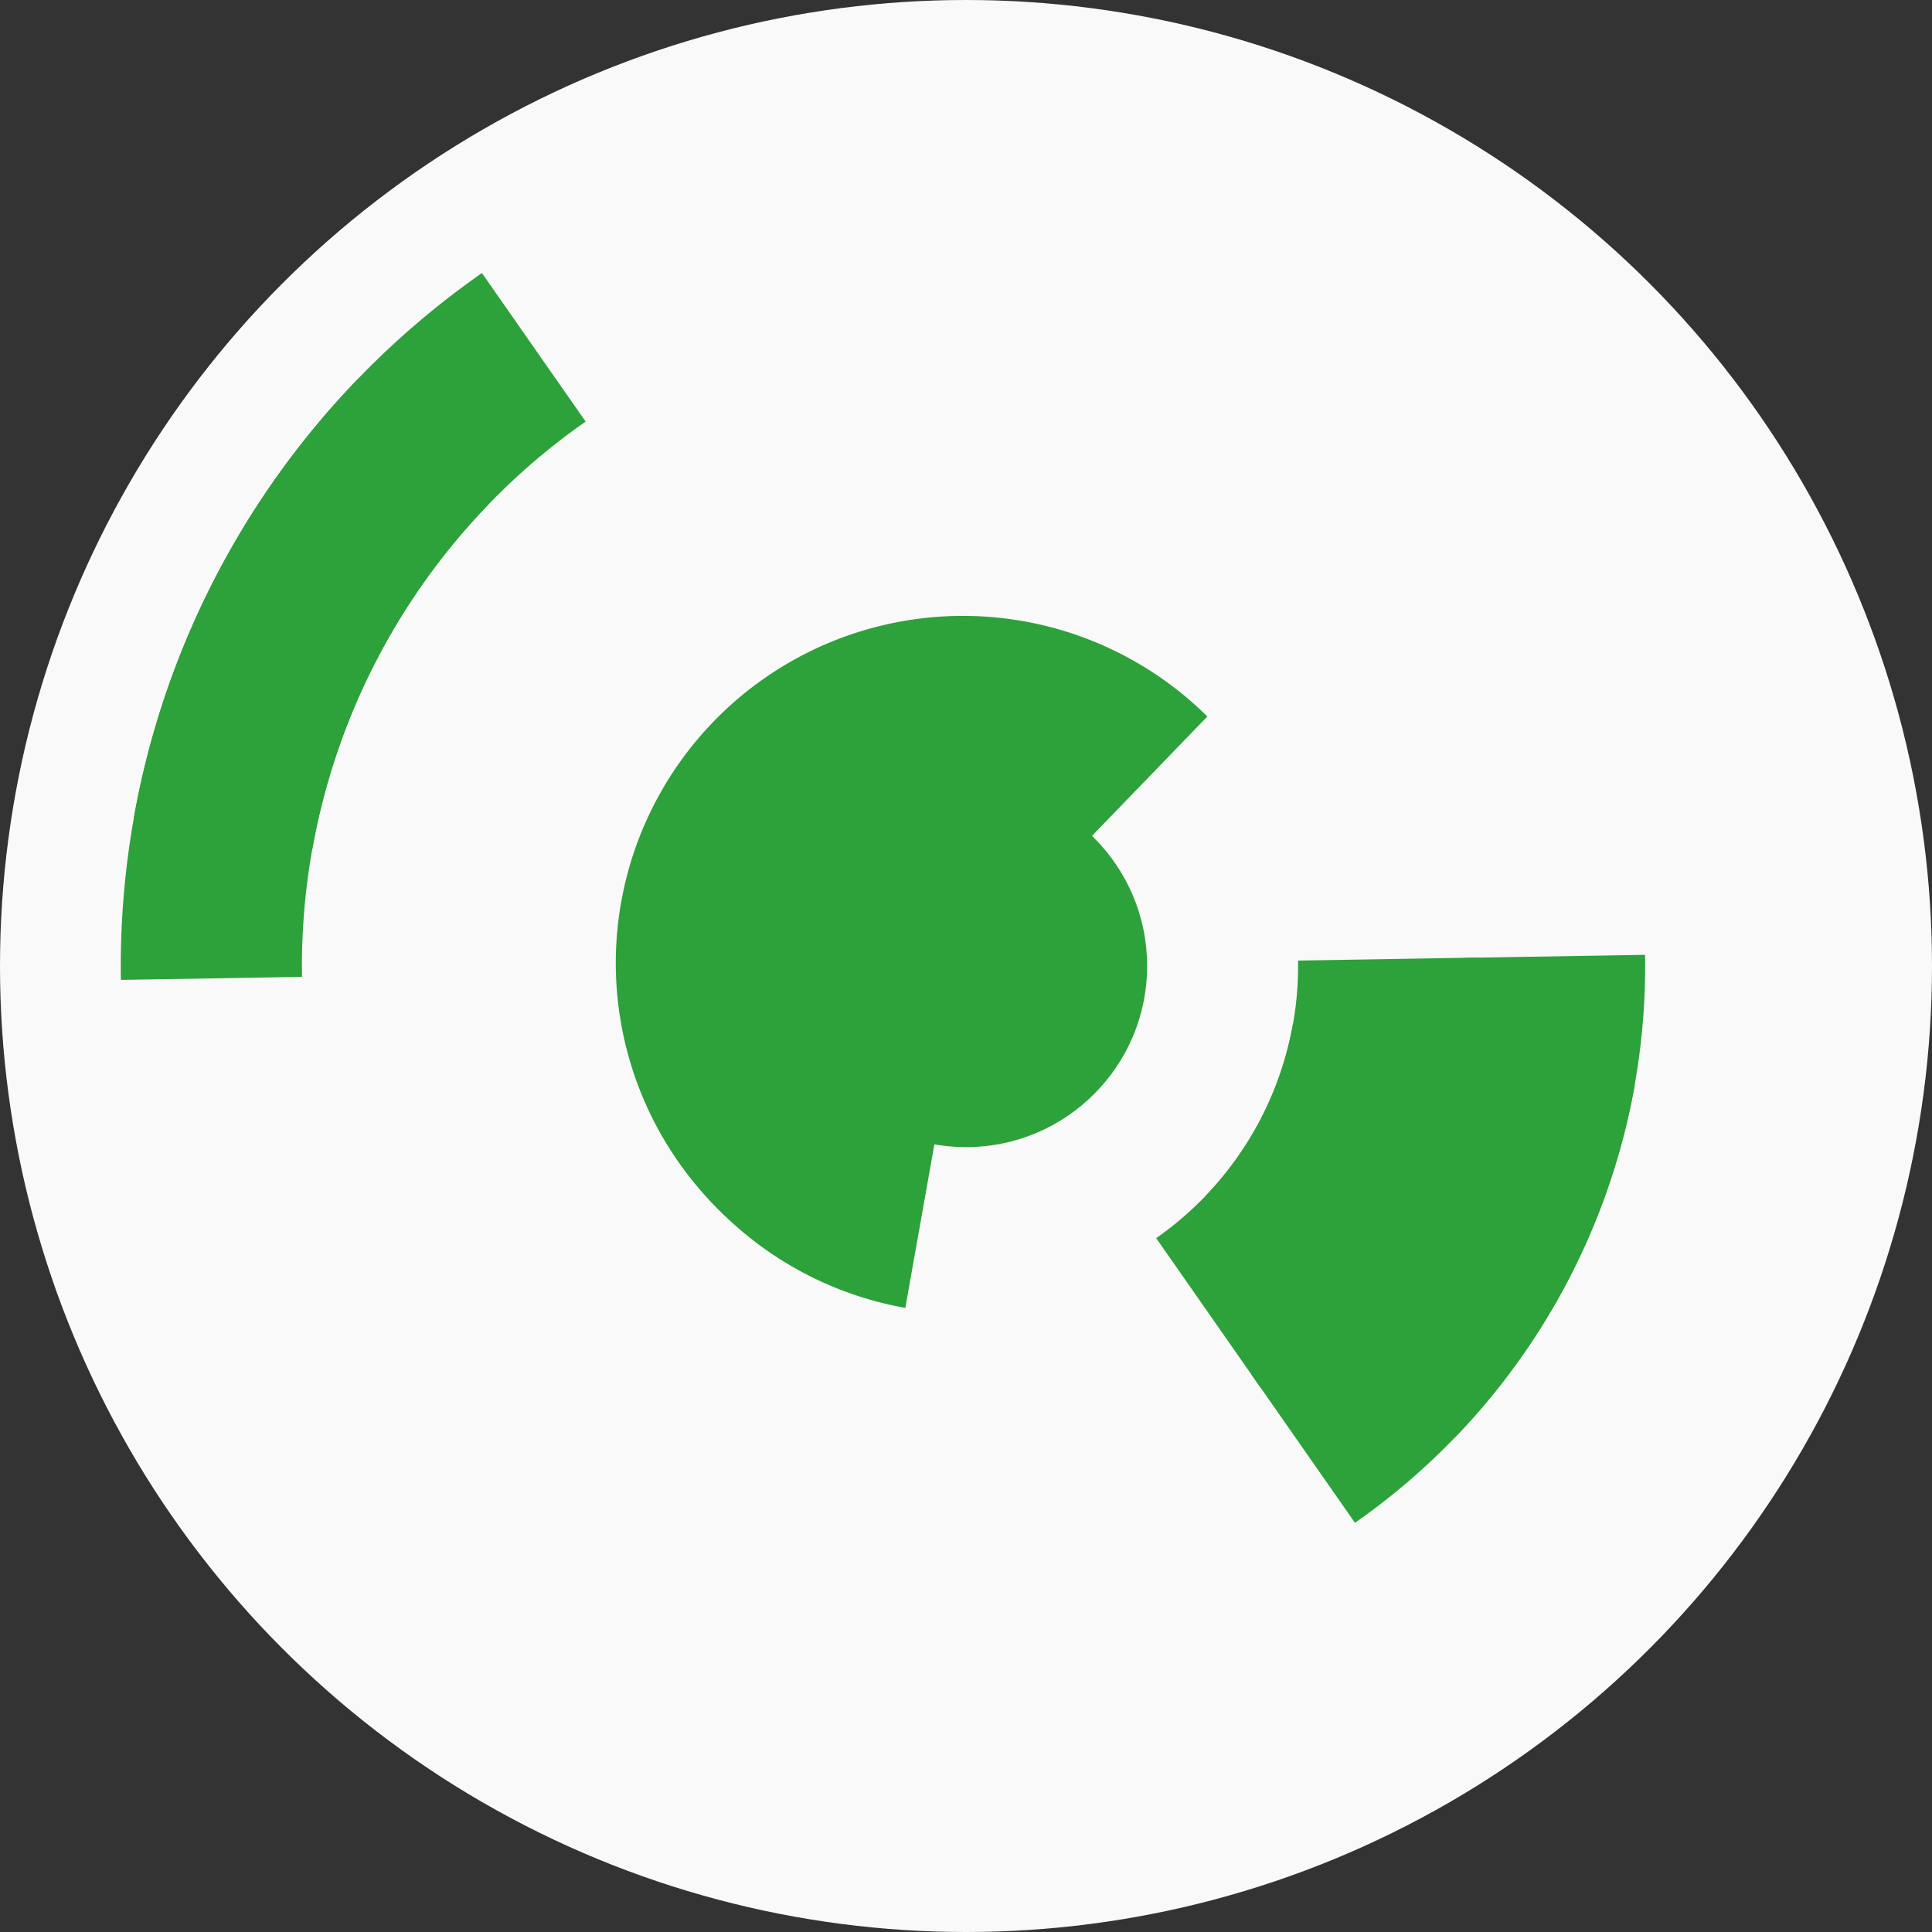 <?xml version="1.0" encoding="utf-8" ?>
<svg width="128" height="128" viewbox="0 0 128 128" xmlns="http://www.w3.org/2000/svg">
<rect width="100%" height="100%" fill="#333333" stroke="none"/>
<circle cx="64" cy="64" fill="#f9f9f9" r="64"/>
<path d="M 59.98 86.65 A 23 23 0 1 1 68.02 41.35 L 65.92 53.17 A 11 11 0 1 0 62.08 74.83 Z" fill="#2da13a"/>
<path d="M 48.01 80.53 A 23 23 0 1 1 79.99 47.47 L 71.65 56.1 A 11 11 0 1 0 56.35 71.9 Z" fill="#2da13a"/>
<path d="M 97.48 69.94 A 34 34 0 0 1 83.47 91.87 L 76.6 82.03 A 22 22 0 0 0 85.66 67.84 Z" fill="#2da13a"/>
<path d="M 98 63.44 A 34 34 0 0 1 88.43 87.64 L 79.81 79.3 A 22 22 0 0 0 86 63.64 Z" fill="#2da13a"/>
<path d="M 108.31 71.86 A 45 45 0 0 1 89.77 100.89 L 82.9 91.05 A 33 33 0 0 0 96.49 69.76 Z" fill="#2da13a"/>
<path d="M 108.99 63.26 A 45 45 0 0 1 96.34 95.29 L 87.71 86.95 A 33 33 0 0 0 97 63.46 Z" fill="#2da13a"/>
<path d="M 8.86 54.22 A 56 56 0 0 1 31.93 18.09 L 38.8 27.93 A 44 44 0 0 0 20.68 56.31 Z" fill="#2da13a"/>
<path d="M 8.01 64.92 A 56 56 0 0 1 23.76 25.06 L 32.38 33.4 A 44 44 0 0 0 20.01 64.72 Z" fill="#2da13a"/>
<circle cx="64" cy="64" fill="#2da13a" r="12"/>
</svg>